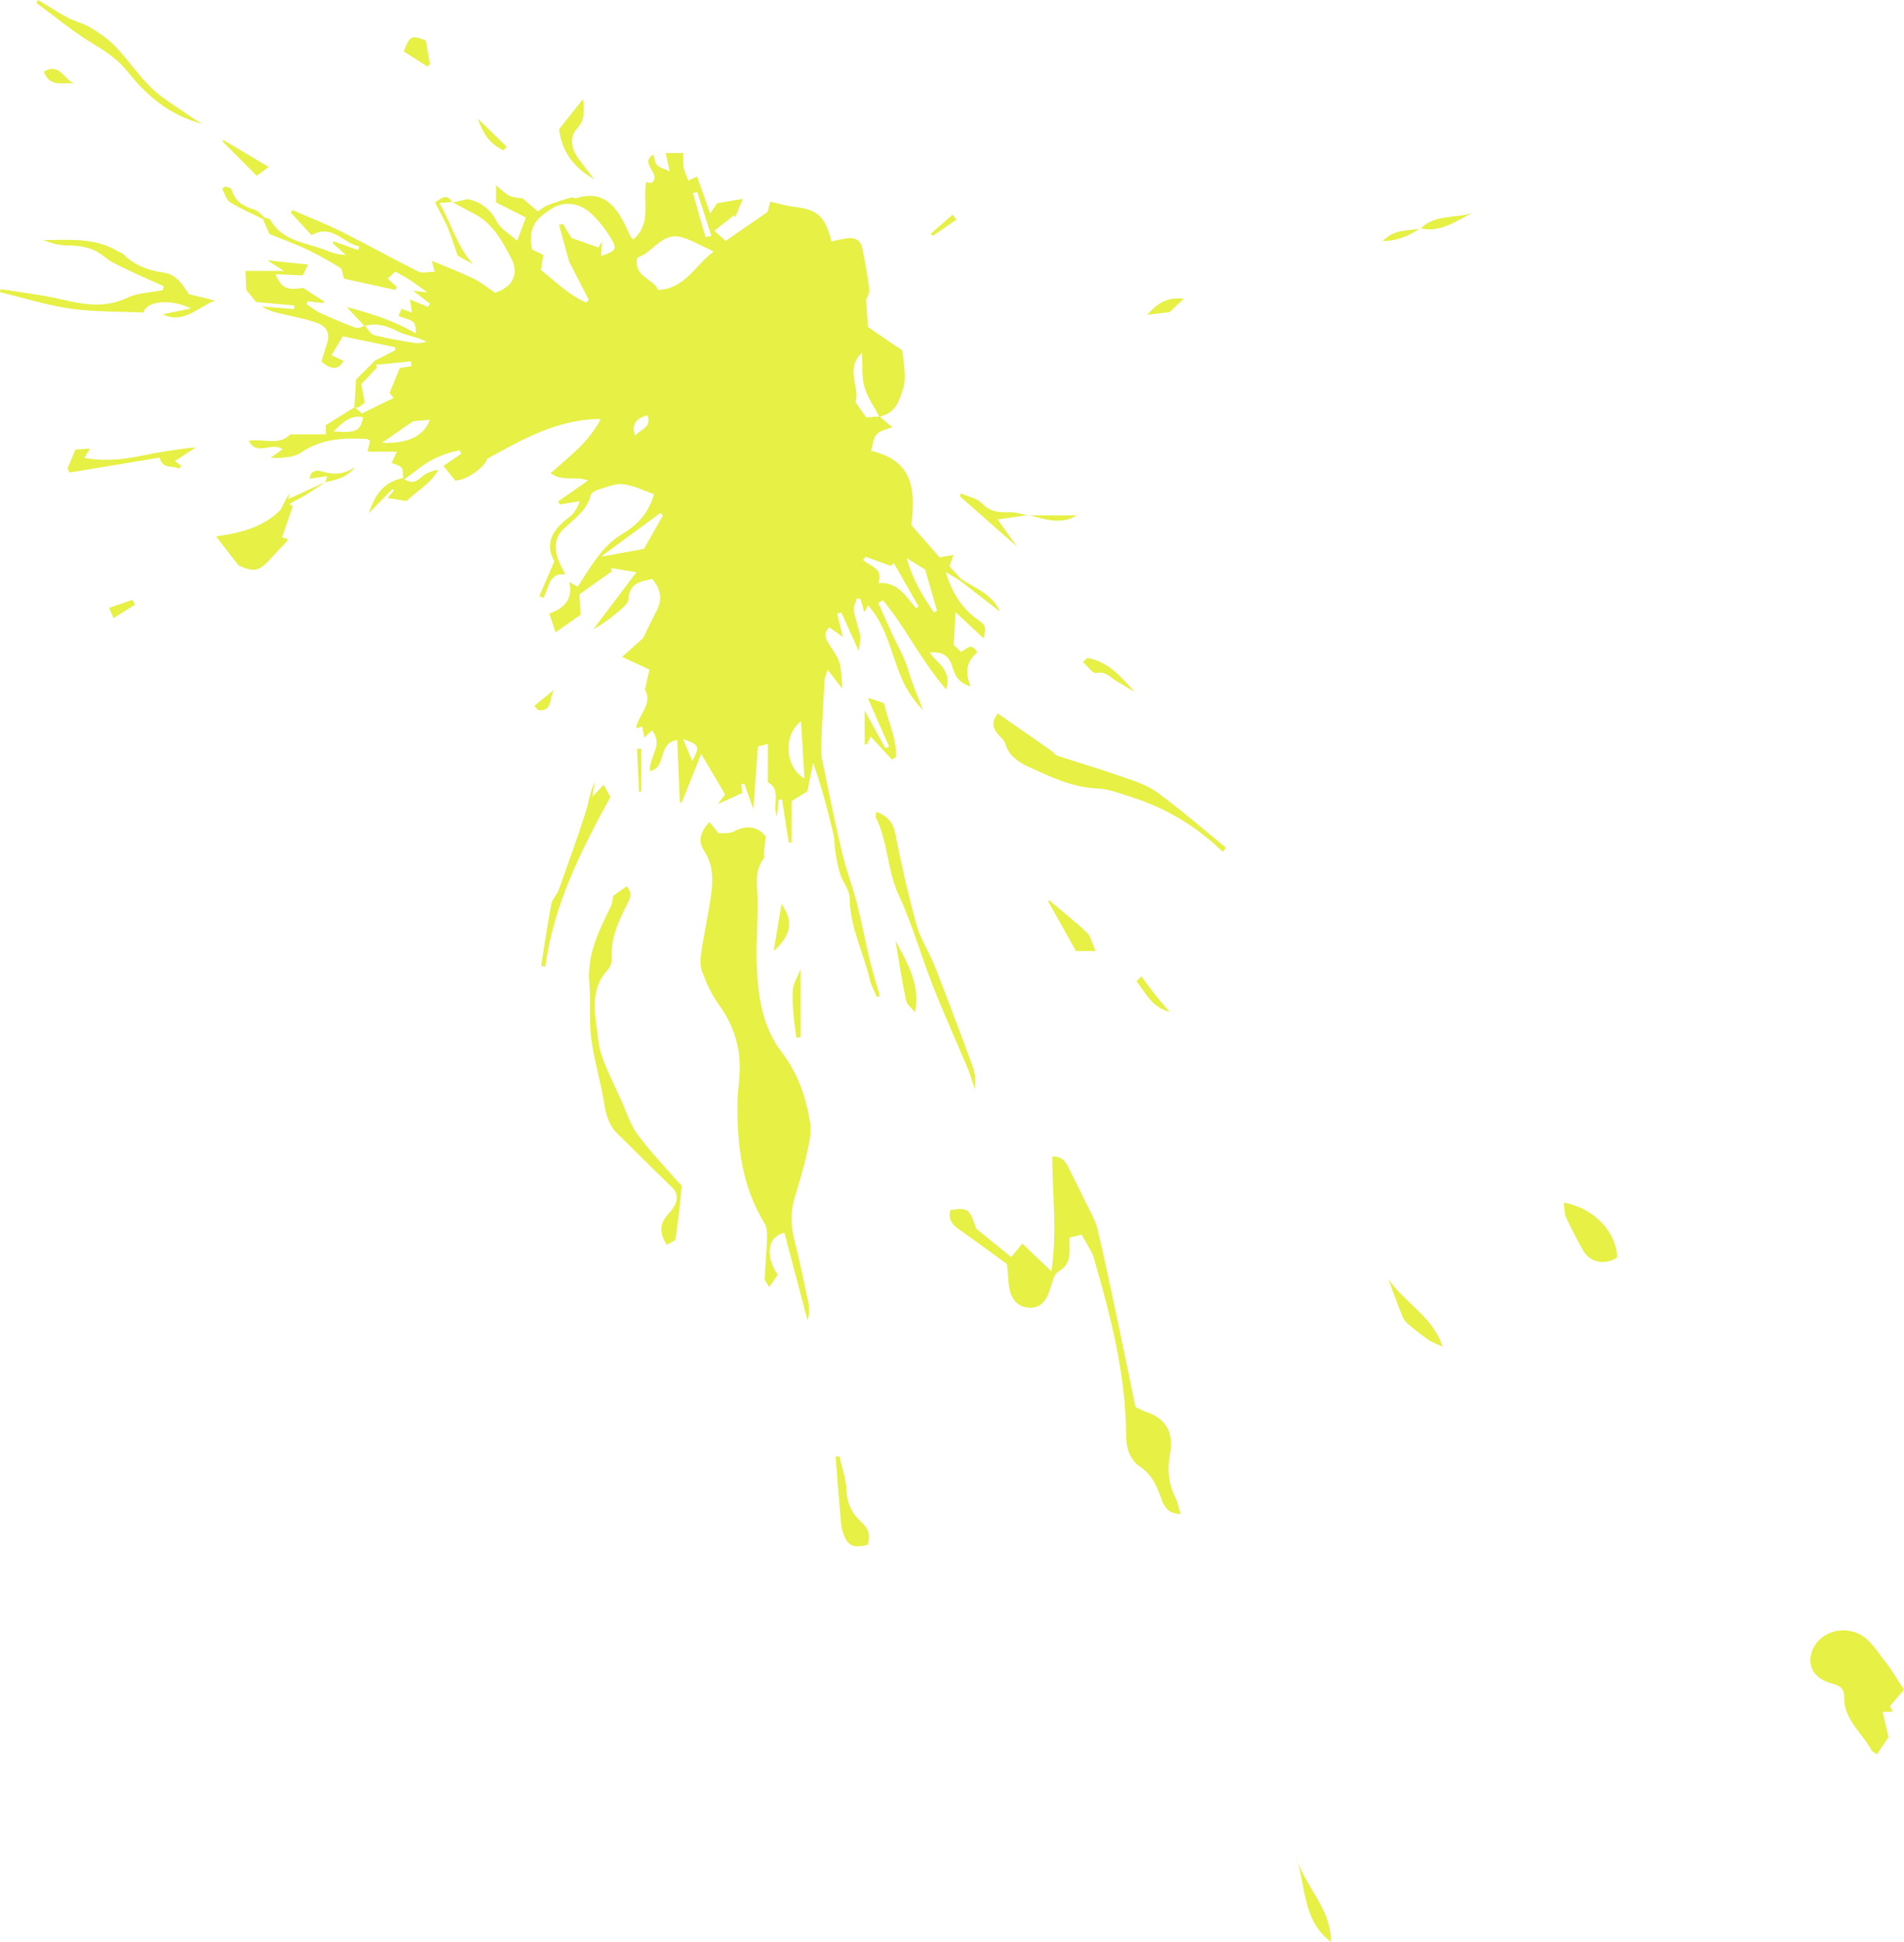 <?xml version="1.0" encoding="utf-8"?>
<!-- Generator: Adobe Illustrator 25.4.1, SVG Export Plug-In . SVG Version: 6.00 Build 0)  -->
<svg version="1.1" id="レイヤー_1" xmlns="http://www.w3.org/2000/svg" xmlns:xlink="http://www.w3.org/1999/xlink" x="0px"
	 y="0px" viewBox="0 0 584.63 596.04" style="enable-background:new 0 0 584.63 596.04;" xml:space="preserve">
<style type="text/css">
	.st0{fill:#E6F045;}
</style>
<g>
	<path class="st0" d="M294.72,178.2c-1.45-0.88-2.9-1.76-4.35-2.64c1.84,6.21,5.07,11.43,10.3,14.98c1.97,1.34,2.22,2.38,1.33,5.39
		c-2.95-2.75-5.39-5.03-8.6-8.03c-0.23,3.96-0.39,6.84-0.57,10.07c0.64,0.6,1.47,1.38,2.28,2.14c1.64-0.86,3.2-3.15,4.94,0.2
		c-3.41,2.7-3.77,6.21-2.04,10.34c-3.42-0.93-4.8-3.12-5.58-5.94c-0.91-3.32-3.08-4.84-6.93-4.4c2.21,3.36,6.92,5.38,5.02,11.31
		c-7.79-8.99-12.45-19.04-19.42-27.36c-0.48,0.26-0.96,0.52-1.44,0.79c1.53,3.42,3.02,6.86,4.6,10.25c1.6,3.44,3.57,6.69,4.62,10.43
		c1.07,3.79,2.72,7.42,4.53,12.22c-3.38-3.46-5.33-6.73-6.84-10.39c-2.63-6.36-3.98-13.26-7.93-19.07
		c-0.55-0.82-1.19-1.57-2.07-2.72c-0.49,0.91-0.84,1.54-1.18,2.17c-0.39-1.35-0.77-2.71-1.16-4.06c-0.38-0.09-0.76-0.18-1.14-0.26
		c-0.34,1.28-1.11,2.63-0.92,3.83c0.41,2.59,1.45,5.07,1.94,7.66c0.23,1.23-0.2,2.58-0.42,4.76c-2.07-4.59-3.7-8.22-5.34-11.85
		c-0.43,0.12-0.86,0.24-1.29,0.36c0.49,2.02,0.99,4.04,1.75,7.14c-1.73-1.23-2.85-2.02-4.16-2.95c-2.15,1.92-1.05,3.75,0.31,5.8
		c3.26,4.89,3.2,4.93,3.65,13.01c-1.62-2.09-2.89-3.73-4.5-5.81c-0.42,1.35-0.87,2.21-0.92,3.09c-0.42,7.06-0.88,14.12-1.06,21.19
		c-0.06,2.28,0.56,4.59,1.03,6.85c1.76,8.42,3.45,16.86,5.45,25.22c1.22,5.11,3.13,10.06,4.45,15.15
		c1.47,5.72,2.54,11.54,3.93,17.28c0.92,3.81,2.11,7.56,3.18,11.34c-0.32,0.11-0.63,0.21-0.95,0.32c-0.73-1.76-1.72-3.47-2.14-5.3
		c-1.94-8.36-6.12-16.14-6.18-25.04c-0.02-2.43-2.08-4.79-2.89-7.28c-0.73-2.23-1.11-4.59-1.5-6.91c-0.3-1.76-0.17-3.6-0.58-5.33
		c-1.76-7.37-3.66-14.71-6.26-21.98c-0.6,2.93-1.2,5.86-1.79,8.76c-1.62,0.99-3.01,1.84-4.82,2.94c0,4.11,0,8.39,0,12.67
		c-0.29,0.02-0.57,0.04-0.86,0.06c-0.7-4.41-1.39-8.82-2.09-13.22c-0.34,0.04-0.67,0.08-1.01,0.13c-0.18,1.59-0.37,3.17-0.6,5.16
		c-1.38-3.84,1.48-8.32-2.71-10.55c0-3.98,0-7.74,0-11.78c-1.07,0.29-1.99,0.53-3.09,0.83c-0.48,6.71-0.95,13.29-1.38,19.19
		c-0.78-2.18-1.79-5.01-2.8-7.83c-0.31,0.06-0.61,0.12-0.92,0.19c0.1,1.08,0.2,2.15,0.25,2.72c-2.82,1.27-5.37,2.42-7.44,3.36
		c0.37-0.49,1.22-1.62,2.24-2.96c-2.3-3.89-4.54-7.69-7.35-12.44c-2.22,5.55-4.08,10.21-5.95,14.88c-0.2,0.03-0.4,0.06-0.6,0.08
		c-0.27-6.37-0.54-12.74-0.81-19.18c-6.16,0.73-3.05,8.39-8.38,9.52c-0.37-4.3,4.31-8.04,0.62-12.53c-0.78,0.74-1.39,1.33-2.35,2.25
		c-0.24-1.33-0.41-2.32-0.6-3.37c-0.48,0.12-1.08,0.26-1.9,0.47c0.56-4.09,5.3-7.39,2.69-11.89c0.51-2.2,1.01-4.39,1.4-6.09
		c-2.93-1.36-5.03-2.34-8.39-3.9c2.77-2.49,4.57-4.11,6.45-5.8c1.21-2.45,2.48-5.24,3.93-7.93c1.97-3.67,1.76-6.55-1.08-10.19
		c-3.52,0.74-7.1,1.12-7.37,6.24c-0.07,1.32-1.85,2.7-3.09,3.77c-2.34,2.03-4.85,3.85-7.71,5.44c4.26-5.63,8.52-11.26,13.25-17.52
		c-2.82-0.47-5.32-0.89-7.81-1.3c0.09,0.34,0.17,0.68,0.26,1.02c-3.07,2.18-6.14,4.36-9.91,7.03c0.06,1.28,0.16,3.55,0.28,6.32
		c-2.15,1.51-4.51,3.18-7.64,5.38c-0.81-2.42-1.32-3.98-1.93-5.79c5.01-1.7,7.22-4.74,6.16-9.65c0.83,0.46,1.66,0.93,2.57,1.44
		c3.95-6.08,7.38-12.41,13.69-16.22c4.51-2.72,8.04-6.18,9.74-12.2c-3.11-1.06-6.23-2.69-9.48-3.06c-2.48-0.28-5.17,0.95-7.7,1.7
		c-0.88,0.26-2.09,0.97-2.28,1.7c-1.2,4.73-5.05,7.25-8.26,10.28c-2.67,2.52-2.86,5.53-1.94,8.7c0.54,1.87,1.61,3.59,2.44,5.38
		c-3.44-0.62-4.65,1.62-5.55,4.29c-0.33,0.97-0.76,1.91-1.15,2.87c-0.44-0.18-0.88-0.35-1.31-0.53c1.45-3.35,2.9-6.71,4.62-10.69
		c-3.11-5.61-0.44-9.89,4.54-13.55c1.48-1.09,2.54-2.76,3.27-4.96c-2.03,0.34-4.07,0.69-6.1,1.03c-0.19-0.31-0.37-0.62-0.56-0.94
		c2.94-2.05,5.87-4.1,9.18-6.41c-3.69-1.52-7.98,0.51-11.47-2.28c5.78-5.12,11.62-9.35,15.41-16.64
		c-13.45,0.15-23.86,6.19-34.9,12.26c-0.6,2.34-6.03,6.58-9.8,6.67c-1.13-1.4-2.31-2.86-3.63-4.49c1.8-1.24,3.65-2.5,5.5-3.77
		c-0.17-0.34-0.34-0.68-0.51-1.02c-4.79,0.93-9.2,2.78-13.09,6.01c-1.24,1.03-2.6,1.91-3.91,2.86c-0.13-0.12-0.26-0.24-0.38-0.36
		c0-3.44,0-3.44-3.55-4.61c0.54-1.15,1.06-2.26,1.65-3.5c-3.03,0-5.83,0-8.99,0c0.33-1.46,0.53-2.36,0.76-3.38
		c-0.28-0.13-0.71-0.48-1.15-0.51c-7.03-0.42-13.77-0.07-20.02,4.15c-2.49,1.69-6.12,1.69-9.4,1.67c1.19-0.86,2.38-1.72,3.67-2.65
		c-3.21-2.48-7.76,2.29-10.4-2.6c4.69-0.75,9.37,1.61,12.79-1.97c3.78,0,7.2,0,10.9,0c0-1.17,0-1.87,0-2.83
		c2.74-1.7,5.83-3.62,8.91-5.54c0.95,0.86,1.91,1.71,2.16,1.94c3.77-1.83,6.62-3.22,9.79-4.76c-0.4-0.47-0.87-1.03-1.27-1.51
		c1.03-2.52,2.09-5.13,3.13-7.67c1.17-0.19,2.4-0.39,3.64-0.59c-0.07-0.49-0.13-0.97-0.2-1.46c-3.58,0.35-7.17,0.71-10.75,1.06
		c0.12,0.26,0.24,0.53,0.36,0.79c-1.5,1.6-3.01,3.19-4.85,5.15c0.29,1.61,0.64,3.5,1.03,5.65c-0.44,0.36-1.03,0.96-1.73,1.36
		c-0.39,0.22-0.96,0.13-1.44,0.18c0.19-3.11,0.38-6.22,0.52-8.61c2.11-2.1,3.88-3.87,5.85-5.83c1.79-0.91,3.96-2.02,6.13-3.12
		c0.01-0.32,0.02-0.64,0.03-0.96c-5.23-1.09-10.46-2.18-16.08-3.35c-1.13,1.87-2.2,3.65-3.49,5.8c1.51,0.7,2.63,1.22,3.71,1.72
		c-1.63,3.04-3.85,2.62-6.78,0.26c0.49-1.59,0.94-3.27,1.52-4.91c1.16-3.31,0.57-5.68-2.71-6.93c-3.68-1.4-7.66-2.01-11.51-2.96
		c-1.9-0.47-3.79-0.93-5.59-2.16c3.3,0.28,6.6,0.56,9.9,0.84c0.04-0.37,0.07-0.75,0.11-1.12c-3.84-0.35-7.68-0.7-11.75-1.07
		c-0.94-1.15-1.99-2.42-3.02-3.67c-0.09-1.87-0.18-3.71-0.28-5.88c3.43,0,6.99,0,11.79,0c-2.05-1.33-3.06-1.98-5.03-3.25
		c4.79,0.5,8.58,0.9,12.45,1.3c-0.54,1.14-1.08,2.27-1.59,3.33c-2.71-0.12-5.43-0.25-8.45-0.38c1.98,4.35,3.51,5.02,8.52,4.2
		c2.13,1.38,4.28,2.77,6.42,4.16c-0.08,0.17-0.15,0.34-0.23,0.52c-1.58-0.19-3.17-0.38-4.75-0.56c-0.14,0.29-0.29,0.58-0.43,0.87
		c1.42,0.92,2.75,2.02,4.27,2.72c3.6,1.65,7.25,3.21,10.96,4.58c0.73,0.27,1.82-0.42,2.75-0.67c0.93,1,1.71,2.6,2.83,2.89
		c4.14,1.06,8.38,1.77,12.61,2.44c1.14,0.18,2.38-0.22,3.57-0.35c-2.92-1.61-6.1-1.85-8.73-3.17c-3.4-1.71-6.63-2.85-10.38-1.71
		c-1.75-1.87-3.5-3.74-5.45-5.82c7.28,1.88,14.41,4.19,21.25,8.08c-0.18-3.68-0.18-3.68-5.35-5.3c0.27-0.72,0.54-1.43,0.84-2.23
		c1,0.35,1.82,0.64,3.26,1.14c-0.24-1.59-0.39-2.65-0.6-4.05c1.95,0.83,3.73,1.59,5.52,2.34c0.2-0.34,0.4-0.68,0.59-1.02
		c-1.6-1.23-3.19-2.46-5.18-4c1.36,0.17,2.36,0.29,4.43,0.55c-2.26-1.62-3.64-2.68-5.11-3.63c-1.53-0.99-3.13-1.85-4.76-2.8
		c-0.69,0.64-1.37,1.28-2.35,2.19c0.92,0.85,1.86,1.71,2.8,2.57c-0.14,0.3-0.29,0.6-0.43,0.9c-5.41-1.18-10.81-2.37-15.77-3.45
		c-0.5-1.52-0.51-2.94-1.16-3.34c-3.36-2.06-6.8-4.02-10.36-5.7c-3.71-1.75-7.6-3.14-11.39-4.69c-0.66-1.52-1.32-3.01-1.97-4.51
		c0.16-0.18,0.33-0.36,0.49-0.54c0.62,0.24,1.55,0.29,1.8,0.74c3.79,6.73,11.12,6.9,17.19,9.38c1.8,0.73,3.66,1.32,5.94,1.35
		c-1.33-1.19-2.66-2.38-4-3.57c0.1-0.19,0.2-0.39,0.3-0.58c2.5,0.89,5,1.79,7.5,2.68c0.12-0.39,0.23-0.77,0.35-1.16
		c-4.95-0.83-8.23-7.03-14.67-3.44c-2.12-2.3-4.22-4.57-6.31-6.84c0.15-0.29,0.29-0.57,0.44-0.86c4.98,2.18,10.07,4.15,14.93,6.57
		c7.96,3.97,15.73,8.33,23.69,12.3c1.26,0.63,3.11,0.09,5.07,0.09c-0.51-1.92-0.78-2.95-0.89-3.38c4.19,1.76,8.59,3.44,12.82,5.47
		c2.31,1.11,4.33,2.81,6.59,4.32c5.26-1.55,7.48-5.77,5.07-10.38c-2.84-5.44-5.7-10.91-11.55-13.88c-2.21-1.12-4.37-2.35-6.55-3.52
		l-0.13,0.14c1.4-0.32,2.8-0.64,4.76-1.09c3.63,0.76,6.81,2.73,8.93,6.87c1.15,2.27,3.86,3.74,6.27,5.93c1-2.67,1.68-4.45,2.69-7.14
		c-2.96-1.5-5.91-2.99-9.16-4.64c0-1.45,0-3.04,0-5.24c1.58,1.28,2.7,2.53,4.1,3.21c1.23,0.6,2.76,0.58,4.07,0.82
		c1.44,1.22,2.83,2.4,4.69,3.98c0.59-0.39,1.65-1.36,2.9-1.86c2.38-0.96,4.85-1.7,7.31-2.44c0.42-0.13,1.03,0.38,1.45,0.25
		c8.96-2.77,12.67,2.96,15.79,9.68c0.35,0.75,0.69,1.51,1.08,2.24c0.15,0.28,0.46,0.47,0.73,0.73c5.74-4.86,2.9-11.36,3.96-17.59
		c0.1,0.02,0.82,0.14,1.59,0.27c3.67-2.68-4.05-5.87,0.61-8.71c0.35,1.05,0.44,2.41,1.15,3.19c0.74,0.82,2.09,1.08,3.91,1.93
		c-0.54-2.42-0.87-3.89-1.26-5.62c2.1,0,3.59,0,5.42,0c0,1.35-0.19,2.83,0.05,4.24c0.24,1.4,0.93,2.72,1.48,4.25
		c1.03-0.51,1.68-0.83,2.67-1.31c1.27,3.59,2.52,7.12,4.04,11.4c0.96-1.42,1.53-2.26,2.14-3.17c2.4-0.41,4.9-0.83,7.9-1.34
		c-0.9,2.13-1.63,3.87-2.36,5.6c-0.13-0.18-0.27-0.35-0.4-0.53c-1.89,1.48-3.78,2.96-5.99,4.71c1.56,1.42,2.48,2.26,3.45,3.13
		c4.22-2.92,8.24-5.69,12.89-8.9c0.15-0.58,0.51-1.95,0.83-3.16c2.57,0.58,4.81,1.3,7.11,1.56c7.33,0.81,9.76,2.85,11.66,10.65
		c1.5-0.31,3.02-0.69,4.56-0.92c2.44-0.38,4.38,0.35,4.91,2.98c0.84,4.18,1.66,8.38,2.16,12.61c0.15,1.28-0.78,2.69-0.98,3.32
		c0.2,2.95,0.37,5.28,0.57,8.27c2.43,1.67,5.4,3.72,8.37,5.77c0.79,0.55,2.16,1.09,2.22,1.73c0.33,3.82,1.3,7.96,0.21,11.41
		c-0.98,3.09-2.1,7.22-6.35,8.34c-0.32,0.08-0.62,0.23-0.93,0.35c-1.6-3.08-3.71-6.02-4.64-9.29c-0.87-3.07-0.49-6.49-0.7-10.42
		c-5.47,5.16-0.5,10.58-2.01,15.17c1.13,1.62,2.07,2.97,3.26,4.69c1.3-0.08,2.75-0.17,4.19-0.26c1.19,1.02,2.38,2.03,3.84,3.28
		c-1.59,0.67-3.64,0.98-4.78,2.17c-1.05,1.09-1.12,3.12-1.72,5.07c13.81,3.22,13.42,13.24,12.37,22.81c3.1,3.54,5.77,6.61,8.63,9.88
		c1.24-0.21,2.65-0.44,4.32-0.72c-0.45,1.24-0.83,2.27-1.27,3.49c1.21,1.31,2.43,2.63,3.65,3.95
		C295.01,177.89,294.86,178.04,294.72,178.2z M184.55,78.56c4.54-1.46,5.04-2.11,3.03-5.43c-1.65-2.73-3.69-5.34-6-7.53
		c-3.6-3.4-8.31-3.89-11.78-1.79c-6.1,3.69-7.5,6.4-6.45,12.75c1.03,0.5,2.18,1.05,3.49,1.68c-0.25,1.55-0.48,2.96-0.75,4.6
		c4.5,3.68,8.61,7.7,13.88,10.03c0.27-0.28,0.54-0.56,0.82-0.83c-2.09-4.06-4.18-8.12-6.03-11.72c-1.12-4.06-2.11-7.66-3.09-11.25
		c0.37-0.13,0.75-0.26,1.12-0.39c1.01,1.63,2.02,3.26,2.71,4.37c3.07,1.08,5.63,1.99,8.24,2.91c0.33-0.56,0.65-1.1,1.09-1.84
		C184.74,75.7,184.65,77.09,184.55,78.56z M219.12,77.17c-3.85-1.75-6.62-3.39-9.62-4.29c-6.3-1.89-8.89,4.7-13.82,6.18
		c-1.25,6.07,5.01,6.38,6.38,9.94C210.22,88.63,213.02,81.97,219.12,77.17z M203.55,158.21c-0.26-0.25-0.52-0.51-0.79-0.76
		c-5.84,4.3-11.68,8.59-18.24,13.43c5.36-0.97,9.66-1.75,13.21-2.4C199.78,164.86,201.66,161.54,203.55,158.21z M265.79,170.91
		c-0.28,0.32-0.56,0.64-0.84,0.95c2.11,1.97,6.45,2.47,4.72,7.13c6.04-0.51,8.49,4.13,11.63,7.76c0.25-0.22,0.5-0.44,0.74-0.65
		c-2.53-4.42-5.06-8.84-7.59-13.26c-0.31,0.28-0.62,0.56-0.93,0.84C270.95,172.75,268.37,171.83,265.79,170.91z M247.01,238.97
		c-0.37-6.24-0.7-11.77-1.05-17.55C240.55,225.36,240.81,235.37,247.01,238.97z M278.44,171.32c1.67,6.42,4.85,11.61,8.31,16.65
		c0.33-0.16,0.65-0.33,0.98-0.49c-1.16-4-2.31-7.99-3.67-12.67C282.63,173.92,280.53,172.62,278.44,171.32z M126.82,129.31
		c-3.35,2.32-6.15,4.24-9.54,6.59c7.96,0.38,13.02-2.15,14.67-7.05C129.91,129.03,127.99,129.2,126.82,129.31z M102.41,132.43
		c6.96,0.54,8.22-0.11,9.1-4.35C107.35,127.2,104.98,130.01,102.41,132.43z M216.6,72.78c0.61-0.11,1.22-0.23,1.83-0.34
		c-1.45-4.51-2.89-9.01-4.34-13.52c-0.44,0.13-0.89,0.25-1.33,0.38C214.04,63.79,215.32,68.28,216.6,72.78z M195.02,133.76
		c1.39-1.93,5.27-2.44,3.77-6.28C195.26,128.41,193.77,130.26,195.02,133.76z M209.76,226.86c1.09,2.63,1.86,4.5,2.79,6.76
		C214.96,229.04,214.81,228.66,209.76,226.86z"/>
	<path class="st0" d="M217.82,252.31c1.19,1.47,1.99,2.46,2.82,3.48c1.62-0.16,3.32,0.12,4.54-0.52c4.26-2.25,7.69-1.42,9.96,1.49
		c-0.25,2.14-0.45,3.68-0.6,5.24c-0.04,0.44,0.29,1.07,0.08,1.33c-3.32,4.25-1.96,9.11-1.96,13.82c0,6.26-0.51,12.52-0.3,18.76
		c0.33,9.66,1.58,19.15,7.77,27.21c4.85,6.32,7.38,13.7,8.6,21.41c0.5,3.14-0.34,6.6-1.05,9.81c-1,4.53-2.41,8.98-3.72,13.44
		c-1.26,4.27-1.14,8.46-0.05,12.77c1.58,6.27,2.9,12.61,4.23,18.95c0.39,1.85,0.42,3.77-0.18,5.78c-2.37-8.97-4.74-17.95-7.11-26.9
		c-5.12,1.12-6.05,6.94-2.06,12.89c-0.68,1.01-1.46,2.15-2.58,3.79c-0.71-1.24-1.42-1.9-1.4-2.53c0.16-4.09,0.58-8.18,0.71-12.27
		c0.05-1.58,0.03-3.45-0.74-4.71c-7.08-11.53-8.51-24.28-8.33-37.39c0.04-3.13,0.58-6.26,0.68-9.4c0.24-7.54-1.95-14.26-6.43-20.42
		c-2.21-3.05-3.84-6.62-5.15-10.17c-0.7-1.89-0.46-4.27-0.15-6.35c0.89-5.91,2.24-11.75,3.01-17.67c0.58-4.45,0.48-8.91-2.21-12.97
		C214.24,258.15,215.07,255.28,217.82,252.31z"/>
	<path class="st0" d="M348.65,431.88c0.96,0.45,1.95,1.06,3.03,1.4c6.21,1.99,8.82,6.33,7.58,12.89c-0.89,4.72-0.52,9.21,1.66,13.56
		c0.69,1.39,0.97,2.98,1.6,4.97c-3.76-0.06-5.02-2.09-5.85-4.46c-1.38-3.94-2.86-7.53-6.67-10.1c-3.09-2.08-4.21-5.66-4.23-9.65
		c-0.09-18.8-4.78-36.79-10-54.67c-0.23-0.79-0.65-1.53-1.05-2.26c-0.79-1.44-1.63-2.86-2.62-4.59c-1.31,0.32-2.51,0.62-3.73,0.92
		c0,1.13-0.02,1.94,0,2.75c0.1,3.08-0.03,5.78-3.37,7.64c-1.37,0.76-1.9,3.32-2.48,5.16c-1.39,4.39-3.36,6.21-6.81,5.93
		c-3.47-0.28-5.55-2.82-5.99-7.34c-0.16-1.65-0.29-3.29-0.52-6.02c-4.65-3.38-9.74-7.17-14.94-10.8c-2.17-1.51-3.12-3.24-2.45-5.77
		c5.4-0.84,5.93-0.44,7.91,5.67c3.41,2.77,6.86,5.57,10.77,8.74c1.09-1.32,2.07-2.5,3.42-4.14c2.7,2.58,5.46,5.21,8.92,8.52
		c1.81-12.17,0.3-23.62,0.25-35.2c3.7-0.27,4.52,2.47,5.68,4.72c1.57,3.05,3.09,6.14,4.57,9.24c1.28,2.7,2.94,5.32,3.63,8.17
		c2.29,9.51,4.26,19.09,6.29,28.66C345.07,414.44,346.82,423.04,348.65,431.88z"/>
	<path class="st0" d="M584.63,518.64c-1.21,1.4-2.53,2.93-4.32,5.01c0.01,0.02,0.4,0.82,0.86,1.77c-0.95,0-1.88,0-3.1,0
		c0.64,2.76,1.25,5.4,1.81,7.84c-1.31,1.91-2.4,3.5-3.59,5.22c-0.65-0.48-1.38-0.75-1.66-1.27c-2.87-5.41-8.56-9.34-8.37-16.37
		c0.06-2.02-0.81-3.34-3.38-3.97c-5.71-1.41-8-5.24-6.61-9.68c1.56-4.99,6.96-7.64,12.14-6.5c5.18,1.14,7.32,5.43,10.17,8.96
		C580.64,512.2,582.28,515.1,584.63,518.64z"/>
	<path class="st0" d="M204.76,382.1c-2.46-3.75-2.21-6.56,0.48-9.49c2-2.2,3.64-4.84,1.7-7.53c-5.74-5.65-11.49-11.29-17.22-16.95
		c-2.46-2.42-3.55-5.33-4.09-8.81c-1.07-6.86-3.15-13.57-4.07-20.44c-0.74-5.55-0.1-11.28-0.61-16.88
		c-0.81-8.9,2.96-16.37,6.68-23.93c0.42-0.86,0.41-1.94,0.63-3.06c1.28-0.92,2.6-1.87,4.09-2.94c2.2,2.09,0.82,4.27-0.01,5.92
		c-2.66,5.25-4.94,10.5-4.51,16.6c0.07,1.02-0.56,2.33-1.28,3.14c-5.97,6.67-3.61,14.4-2.79,21.88c0.25,2.26,0.96,4.54,1.82,6.66
		c1.54,3.8,3.35,7.5,5.06,11.24c1.63,3.56,2.78,7.47,5.03,10.58c3.66,5.04,8.05,9.55,12.13,14.28c0.53,0.62,1.56,1.29,1.51,1.86
		c-0.5,5.38-1.1,10.75-1.9,16.09C207.31,380.94,205.89,381.36,204.76,382.1z"/>
	<path class="st0" d="M375.43,261.47c-8.11-7.92-17.58-13.54-28.34-16.91c-3.31-1.04-6.7-2.39-10.09-2.53
		c-7.75-0.33-14.47-3.56-21.23-6.69c-3.09-1.43-6.03-3.39-7.13-7.14c-0.34-1.16-1.62-2.02-2.41-3.07c-1.29-1.7-1.89-3.46,0.15-6.13
		c5.53,3.85,11,7.64,16.46,11.46c0.67,0.47,1.18,1.3,1.91,1.54c6.25,2.06,12.58,3.89,18.78,6.07c4.02,1.41,8.33,2.67,11.7,5.1
		c7.33,5.29,14.15,11.3,21.18,17.02C376.09,260.62,375.76,261.04,375.43,261.47z"/>
	<path class="st0" d="M58.02,90.3c2.95,0.72,5.65,1.38,7.99,1.95c-5.2,2.02-9.82,7.36-16.05,4.22c2.29-0.47,4.99-1.03,8.71-1.8
		c-6.64-3.1-13.66-2.26-14.64,1.27c-7.43-0.35-15-0.16-22.4-1.2C14.32,93.7,7.2,91.42,0,89.69c0.06-0.32,0.12-0.63,0.17-0.95
		c6.19,1.01,12.46,1.7,18.56,3.13c6.89,1.62,13.46,2.81,20.34-0.46c3.28-1.56,7.28-1.61,10.95-2.35c0.07-0.41,0.15-0.82,0.22-1.22
		c-3.65-1.65-7.33-3.22-10.94-4.96c-2.48-1.2-5.12-2.31-7.21-4.04c-3.47-2.89-7.34-3.49-11.62-3.52c-2.42-0.01-4.83-0.7-7.15-1.65
		c7.78,0.03,15.7-0.86,22.76,3.41c0.57,0.34,1.32,0.47,1.76,0.92c3.42,3.45,7.72,5.04,12.37,5.68C54.43,84.26,56.09,87.6,58.02,90.3
		z"/>
	<path class="st0" d="M100.01,147.88c-2.01,1.33-3.98,2.71-6.03,3.97c-1.66,1.02-3.41,1.9-5.12,2.84c0.35,0.24,0.7,0.48,1.04,0.71
		c-1.09,3.14-2.18,6.29-3.31,9.54c0.42,0.12,1.11,0.31,1.81,0.51c-0.15,0.31-0.23,0.62-0.42,0.83c-1.31,1.41-2.69,2.76-3.96,4.2
		c-4.45,5.03-5.66,5.3-10.78,3.08c-2.86-3.7-5.01-6.46-6.91-8.92c6.85-0.97,14.27-2.53,19.82-8.16c0.89-1.71,1.77-3.42,2.66-5.12
		c-0.07,0.44-0.14,0.89-0.28,1.81C92.59,151.3,96.3,149.59,100.01,147.88z"/>
	<path class="st0" d="M269.11,249.16c3.28,1.3,5.07,3.12,5.78,6.72c1.86,9.43,3.99,18.82,6.56,28.07c1.23,4.41,3.92,8.4,5.61,12.71
		c3.99,10.19,7.83,20.43,11.6,30.7c0.77,2.1,1.01,4.4,0.62,6.82c-0.73-2.14-1.34-4.33-2.21-6.42c-3.5-8.36-7.27-16.61-10.59-25.05
		c-3.64-9.25-6.31-18.92-10.5-27.89c-3.61-7.74-3.28-16.43-7.08-23.97C268.74,250.51,269.01,249.94,269.11,249.16z"/>
	<path class="st0" d="M480.14,369.16c9.28,1.51,16.32,9.21,16.41,16.86c-3.84,2.43-8.35,1.53-10.47-2.24
		c-1.85-3.29-3.62-6.64-5.21-10.07C480.32,372.54,480.42,371.05,480.14,369.16z"/>
	<path class="st0" d="M166.17,296.45c1.02-6.36,1.94-12.74,3.14-19.06c0.29-1.51,1.71-2.77,2.25-4.27
		c2.79-7.75,5.58-15.5,8.12-23.34c1.04-3.23,1.44-6.67,2.94-9.9c-0.2,1.26-0.41,2.52-0.76,4.68c1.54-1.62,2.41-2.53,3.51-3.69
		c0.76,1.41,1.41,2.6,2.04,3.77c-9.01,16.47-17.46,33.11-19.98,52.12C167,296.65,166.59,296.55,166.17,296.45z"/>
	<path class="st0" d="M61.95,37.96c-9.58-2.49-16.73-8.34-22.65-15.82c-2.92-3.69-6.58-6.22-10.63-8.64
		C22.51,9.82,16.95,5.14,11.14,0.88C11.32,0.59,11.51,0.29,11.7,0c3.03,1.82,5.99,3.77,9.11,5.43c2.24,1.19,4.84,1.73,6.98,3.04
		c2.75,1.68,5.5,3.56,7.71,5.87c3.86,4.05,7.01,8.8,11.02,12.68c3.29,3.18,7.39,5.52,11.17,8.19
		C59.06,36.19,60.52,37.05,61.95,37.96z"/>
	<path class="st0" d="M20.77,143.72c0.74-1.77,1.47-3.53,2.39-5.74c1.08-0.07,2.52-0.17,4.49-0.3c-0.66,1.05-1,1.61-1.8,2.88
		c5.98,1.05,11.52,0.56,17.09-0.58c5.65-1.15,11.33-2.12,17.24-2.68c-2.16,1.41-4.33,2.82-6.43,4.19c0.46,0.37,1.18,0.94,1.99,1.59
		c-0.47,0.4-0.8,0.78-0.88,0.74c-1.83-1.08-4.94,0.38-5.83-3.36c-9.21,1.53-18.47,3.07-27.73,4.6
		C21.14,144.62,20.96,144.17,20.77,143.72z"/>
	<path class="st0" d="M266.46,474.18c-4.32,1.05-6.04,0.35-7.33-2.97c-0.47-1.22-0.78-2.56-0.9-3.87
		c-0.6-6.72-1.11-13.45-1.65-20.17c0.38-0.09,0.75-0.17,1.13-0.26c0.77,3.45,2.06,6.88,2.18,10.36c0.15,4.18,1.7,7.37,4.66,9.98
		C266.68,469.13,267.29,471.26,266.46,474.18z"/>
	<path class="st0" d="M266.58,214.56c0.14-0.08,0.32-0.28,0.42-0.24c1.39,0.46,2.78,0.94,4.47,1.53c1.12,5.52,3.94,10.75,3.61,16.61
		c-0.41,0.23-0.81,0.45-1.22,0.68c-2.15-2.32-4.3-4.65-6.54-7.08c-0.39,0.85-0.75,1.65-1.12,2.45c-0.23-0.02-0.46-0.03-0.7-0.05
		c0-3.09,0-6.19,0-10.32c2.41,4.37,4.4,7.97,6.38,11.56c0.38-0.18,0.76-0.36,1.15-0.55C270.88,224.29,268.73,219.42,266.58,214.56z"
		/>
	<path class="st0" d="M408.65,596.04c-9-6.76-7.62-17.71-10.89-26.83C400.13,578.67,408.79,585.5,408.65,596.04z"/>
	<path class="st0" d="M124.14,147.07c1.95,1.36,3.52,1.01,5.27-0.63c1.33-1.24,3.2-1.9,5.19-2.28c-2.32,4.4-6.67,6.49-9.75,9.65
		c-2.1-0.34-3.91-0.64-5.88-0.96c0.61-0.7,1.31-1.51,2.03-2.35c-0.32-0.21-0.53-0.37-0.55-0.35c-2.26,2.3-4.51,4.61-7.24,7.41
		c2.41-6.9,5.12-9.58,10.54-10.86C123.88,146.83,124.01,146.95,124.14,147.07z"/>
	<path class="st0" d="M182.42,55.01c-6-3.41-9.91-8.23-10.76-15.36c2.4-3.02,4.87-6.11,7.33-9.21c0.48,3.5,0.62,6.46-1.87,9.1
		c-2.27,2.41-1.78,6.1,0.45,9.09C179.16,50.77,180.8,52.88,182.42,55.01z"/>
	<path class="st0" d="M426.3,392.63c5.31,7.59,13.62,11.43,16.68,20.77c-1.77-0.86-3.22-1.35-4.44-2.19
		c-2.14-1.47-4.17-3.1-6.16-4.77c-0.72-0.61-1.39-1.44-1.74-2.31C429.25,400.68,428,397.18,426.3,392.63z"/>
	<path class="st0" d="M336.41,291.92c-3.02,0-5.04,0-6.03,0c-3.18-5.69-5.86-10.49-8.55-15.28c0.11-0.1,0.23-0.2,0.34-0.3
		c3.89,3.29,7.89,6.45,11.59,9.93C334.92,287.35,335.25,289.33,336.41,291.92z"/>
	<path class="st0" d="M274.94,288.74c3.6,6.76,7.7,13.31,6.02,21.98c-0.94-1.19-2.45-2.26-2.74-3.6
		C276.94,301.03,276,294.87,274.94,288.74z"/>
	<path class="st0" d="M315.81,158.08c-2.88,0.41-5.77,0.82-9.51,1.35c2.22,3.09,3.86,5.36,6.05,8.42
		c-6.4-5.63-12.01-10.57-17.61-15.5c0.11-0.3,0.23-0.6,0.34-0.89c2.19,0.98,4.92,1.45,6.44,3.06c2.53,2.7,5.32,2.79,8.54,2.72
		c1.87-0.04,3.76,0.61,5.64,0.95L315.81,158.08z"/>
	<path class="st0" d="M130.75,12.43c0.45,2.59,0.85,4.91,1.26,7.24c-0.26,0.25-0.52,0.49-0.78,0.74c-2.45-1.56-4.9-3.12-7.25-4.62
		C125.87,10.9,126.29,10.71,130.75,12.43z"/>
	<path class="st0" d="M333.74,201.96c6.51,0.98,10.52,5.83,14.72,10.47c-1.82-1.09-3.61-2.22-5.46-3.25c-2-1.11-3.39-3.29-6.44-2.6
		c-1.03,0.24-2.66-2.15-4.02-3.34C332.94,202.82,333.34,202.39,333.74,201.96z"/>
	<path class="st0" d="M239.96,277.52c3.88,5.23,2.85,9.78-2.4,14.4C238.4,286.9,239.18,282.21,239.96,277.52z"/>
	<path class="st0" d="M138.98,62.01c-0.93,0.06-1.86,0.12-4.07,0.26c3.82,6.64,5.45,13.46,10.38,18.87c-1.9-1.07-3.8-2.13-4.77-2.68
		c-1.22-3.49-2-6.16-3.09-8.7c-1.12-2.6-2.56-5.07-3.85-7.57c2.43-1.97,3.98-2.51,5.27-0.04L138.98,62.01z"/>
	<path class="st0" d="M78.83,53.98c-3.52-3.55-7.03-7.07-10.53-10.6c0.07-0.14,0.15-0.28,0.22-0.42c4.6,2.72,9.2,5.44,13.97,8.27
		C81.18,52.22,80.09,53.03,78.83,53.98z"/>
	<path class="st0" d="M245.85,297.43c0,7.69,0,14.31,0,20.94c-0.44,0.04-0.88,0.08-1.32,0.12c-0.26-1.98-0.62-3.96-0.77-5.96
		c-0.21-2.95-0.57-5.94-0.29-8.86C243.65,301.76,244.84,299.95,245.85,297.43z"/>
	<path class="st0" d="M80.74,67.25c-3.38-1.69-6.9-3.17-10.09-5.17c-1.19-0.75-1.63-2.7-2.41-4.11c0.31-0.25,0.63-0.49,0.94-0.74
		c0.67,0.29,1.81,0.45,1.92,0.88c0.94,3.73,3.65,5.21,7,6.24c1.17,0.36,2.09,1.55,3.13,2.36C81.07,66.89,80.91,67.07,80.74,67.25z"
		/>
	<path class="st0" d="M436.16,70.17c4.48-4.45,10.65-3.1,15.93-4.79c-5.08,2.5-9.83,6.16-16.03,4.68L436.16,70.17z"/>
	<path class="st0" d="M22.82,25.65c-3.29-0.51-7.53,1.39-9.39-3.67C18.43,19.08,19.74,24.6,22.82,25.65z"/>
	<path class="st0" d="M363.49,91.71c-1.75,1.63-3.01,2.8-4.41,4.11c-1.95,0.23-4.04,0.47-6.81,0.79
		C355.37,93.07,358.41,91.08,363.49,91.71z"/>
	<path class="st0" d="M99.89,148.01c0.16-0.55,0.32-1.1,0.54-1.85c-2.02,0.29-3.7,0.53-5.38,0.78c0.43-3.67,3.88-2.17,5-1.9
		c3.38,0.8,6.17,0.24,8.97-1.68C106.66,146.47,103.31,147.32,99.89,148.01z"/>
	<path class="st0" d="M154.58,46.13c-3.7-1.72-6.04-4.39-7.87-9.72c2.96,2.88,5.93,5.77,8.89,8.65
		C155.27,45.42,154.93,45.77,154.58,46.13z"/>
	<path class="st0" d="M359.14,310.64c-5.81-1.66-7.43-6.12-10.2-9.44c0.5-0.51,1.01-1.01,1.51-1.52c1.34,1.79,2.64,3.6,4.03,5.36
		C355.77,306.7,357.17,308.29,359.14,310.64z"/>
	<path class="st0" d="M41.44,185.59c-2.07,1.3-4.13,2.6-6.58,4.15c-0.53-1.23-0.81-1.9-1.36-3.17c2.51-0.86,4.83-1.65,7.15-2.45
		C40.91,184.62,41.18,185.1,41.44,185.59z"/>
	<path class="st0" d="M295.15,177.73c4.32,2.9,9.6,4.62,11.89,10.01c-4.11-3.18-8.22-6.37-12.33-9.55
		C294.86,178.04,295.01,177.89,295.15,177.73z"/>
	<path class="st0" d="M196.88,229.81c0,4.39,0,8.78,0,13.17c-0.22,0-0.44,0.01-0.66,0.01c-0.21-4.38-0.42-8.76-0.62-13.13
		C196.03,229.84,196.46,229.83,196.88,229.81z"/>
	<path class="st0" d="M164.05,216.68c2.01-1.65,4.02-3.3,6.04-4.95c-1.39,2.31-0.4,6.87-4.86,6.24
		C164.84,217.54,164.44,217.11,164.05,216.68z"/>
	<path class="st0" d="M436.06,70.07c-3.29,2.23-6.78,3.88-11.49,3.91c3.52-3.7,7.77-3.09,11.59-3.8L436.06,70.07z"/>
	<path class="st0" d="M315.71,158.19c5.08,0,10.16,0,14.93,0c-4.67,2.97-9.75,1.24-14.83-0.11L315.71,158.19z"/>
	<path class="st0" d="M285.82,71.69c2.22-1.93,4.45-3.86,6.67-5.79c0.39,0.5,0.78,1.01,1.17,1.51c-2.42,1.67-4.85,3.34-7.27,5.01
		C286.2,72.17,286.01,71.93,285.82,71.69z"/>
</g>
</svg>
